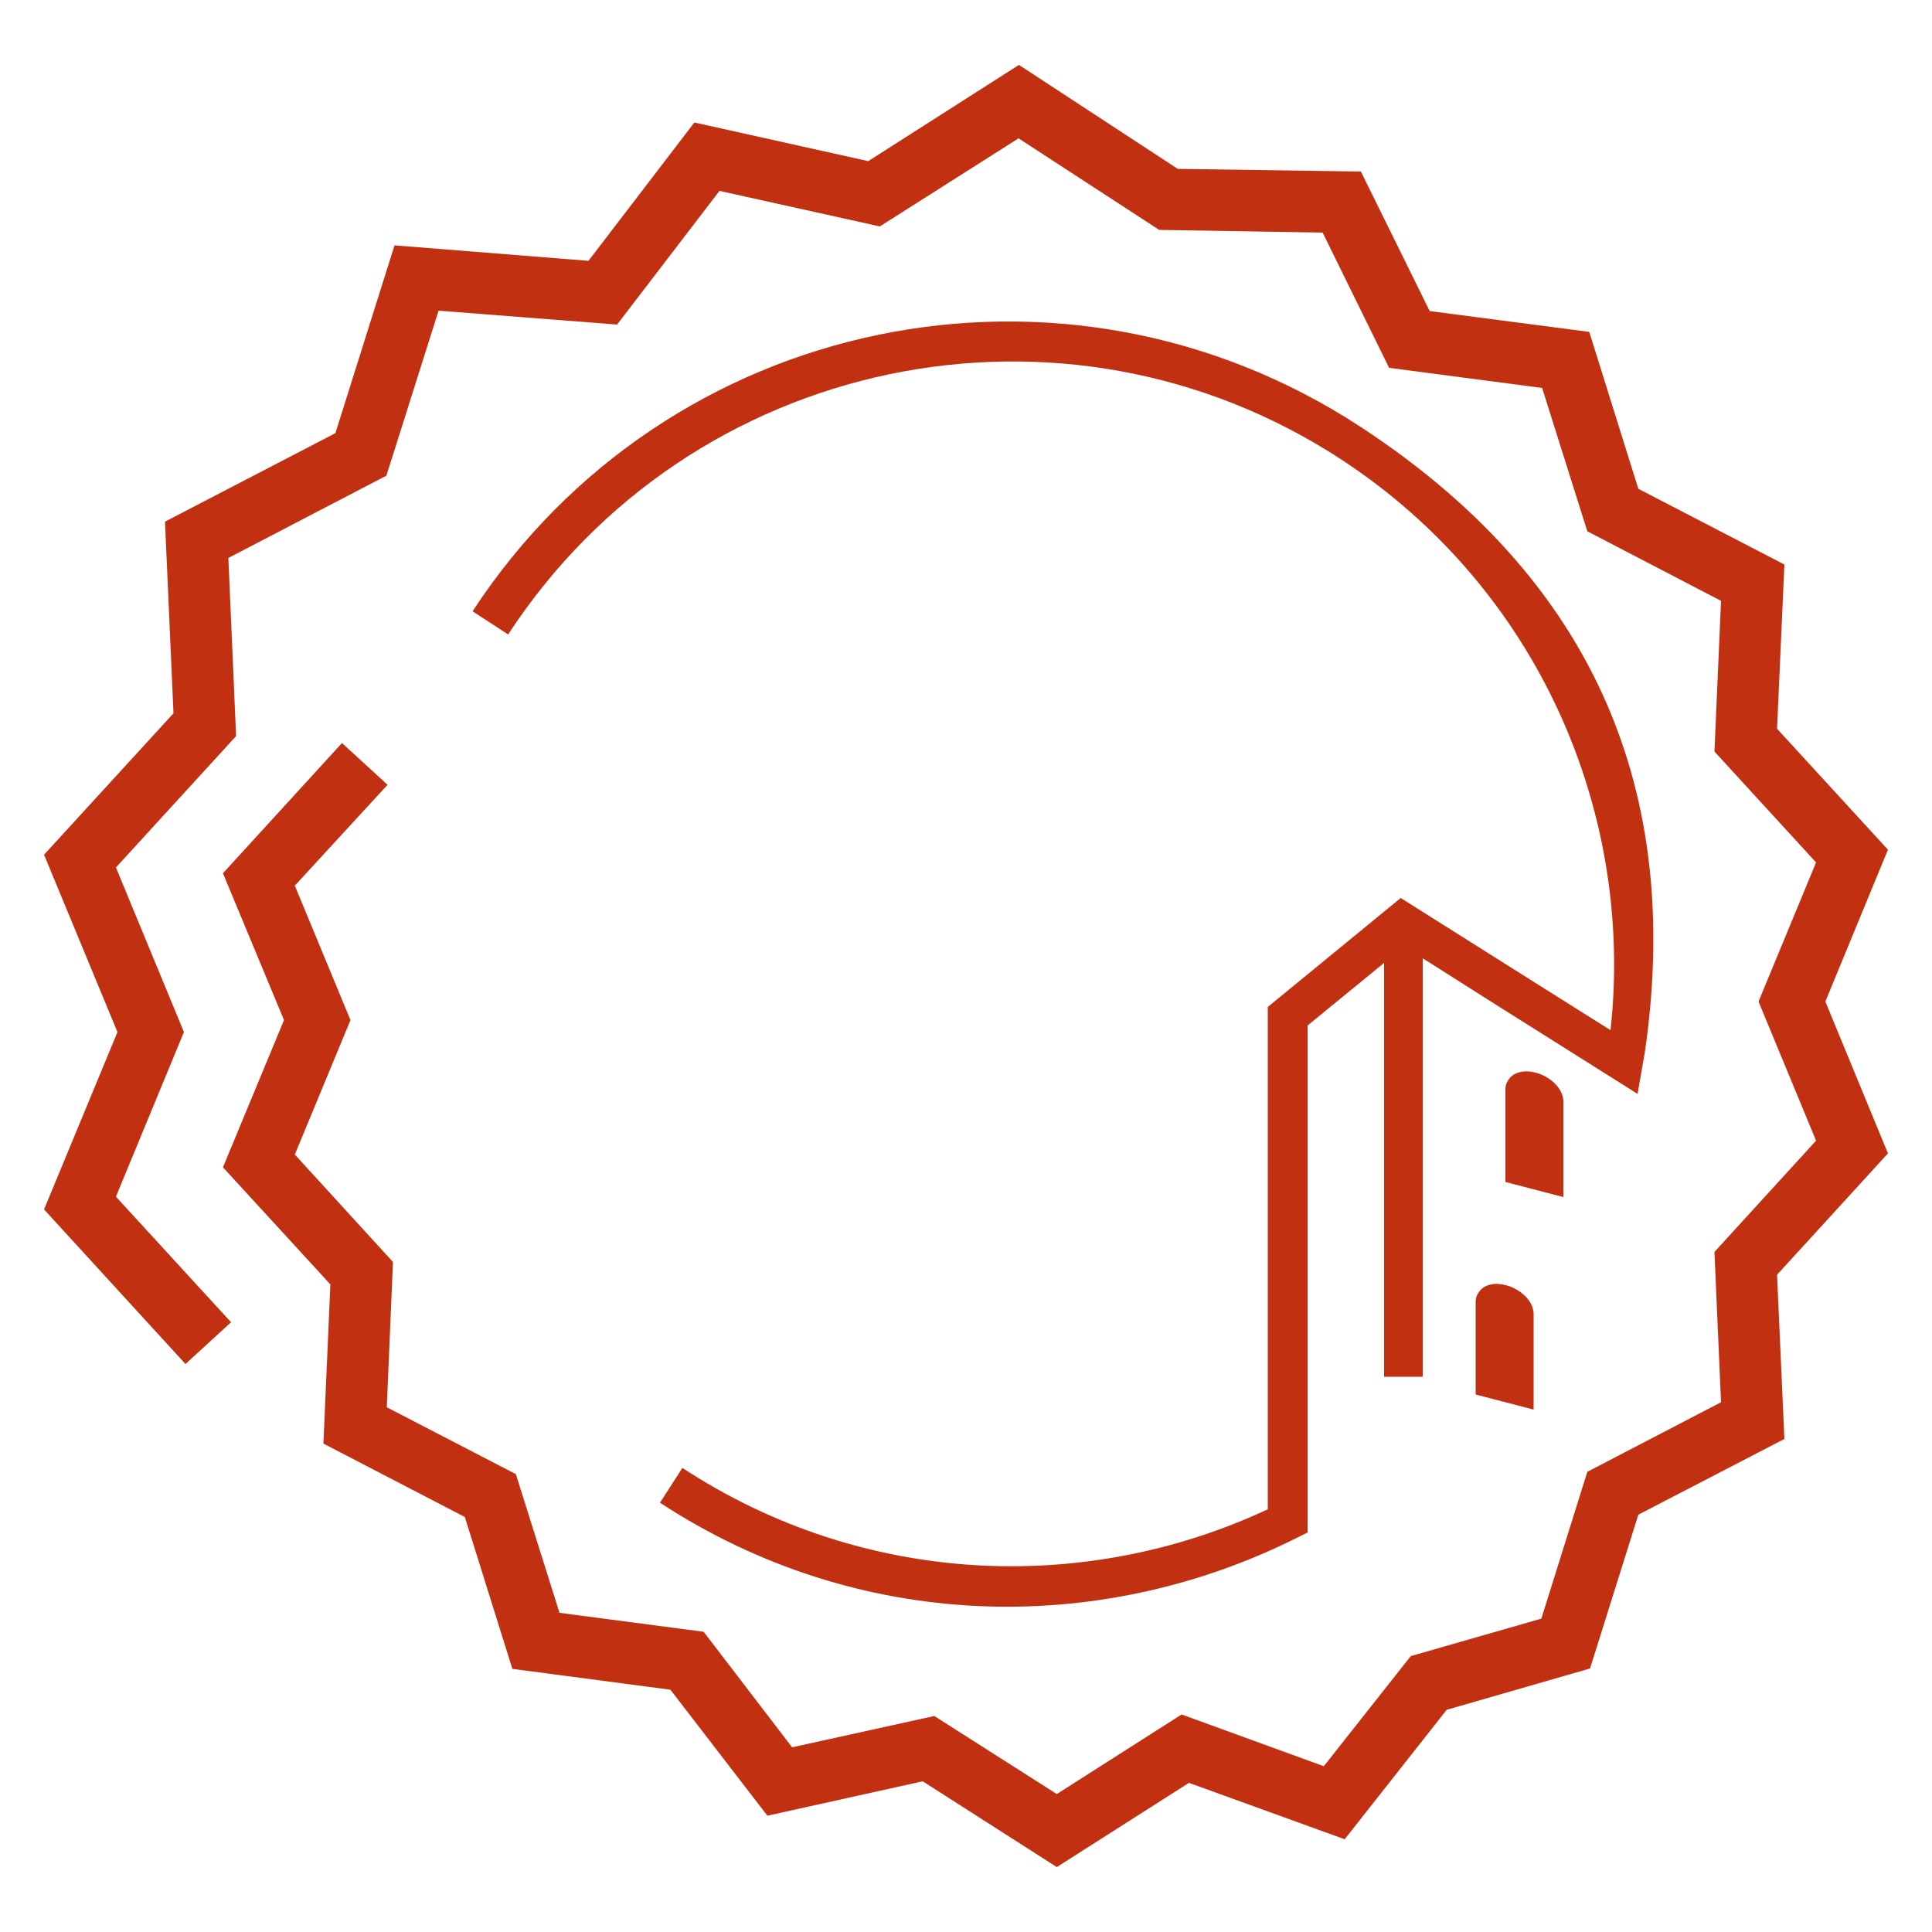 <?xml version="1.0" encoding="utf-8"?>
<!-- Generator: Adobe Illustrator 28.0.0, SVG Export Plug-In . SVG Version: 6.00 Build 0)  -->
<svg version="1.1" id="Livello_1" xmlns="http://www.w3.org/2000/svg" xmlns:xlink="http://www.w3.org/1999/xlink" x="0px" y="0px"
	 viewBox="0 0 500 500" style="enable-background:new 0 0 500 500;" xml:space="preserve">
<style type="text/css">
	.st0{fill-rule:evenodd;clip-rule:evenodd;fill:#C13111;}
</style>
<g>
	<polygon class="st0" points="76.3,229.2 90.7,264 76.3,298.8 101.7,326.6 100.1,364.2 133.5,381.5 144.8,417.4 182.1,422.3 
		205,452.2 241.8,444.1 273.5,464.3 305.8,443.7 342.6,457.1 365.1,428.6 398.9,418.9 410.8,380.9 445.4,362.9 443.7,324 470,295.2 
		455.1,259.2 470,223.2 443.7,194.5 445.4,155.5 410.8,137.5 399.1,100.4 359.5,95.2 342.3,60.2 300,59.5 263.6,35.8 227.7,58.6 
		186.2,49.4 159.7,84 113.5,80.4 100,123.1 59.1,144.4 61.1,190.5 30,224.5 47.6,267.1 30,309.7 59.8,342.2 48,353 11.4,313 
		30.4,267.1 11.4,221.2 44.9,184.6 42.7,135 86.8,112.1 102.1,63.5 152.3,67.5 179.7,31.7 224.7,41.7 263.7,16.8 304.8,43.7 
		352.2,44.4 370,80.5 411.3,85.9 424,126.5 461.8,146.1 459.9,188.6 488.6,219.9 472.4,259.2 488.6,298.5 459.9,329.9 461.8,372.4 
		424,392 411.5,431.8 374.4,442.5 348,476 307.7,461.4 273.5,483.2 238.8,461 198.6,469.9 173.5,437.3 132.6,431.9 120.3,392.6 
		83.7,373.6 85.5,332.4 57.7,302.1 73.5,264 57.7,226 88.5,192.3 100.3,203.1 	"/>
	<path class="st0" d="M397.4,277.6c3.3,0.8,7.2,3.8,7.2,7.5v24.7l-15-3.9v-24c0-0.8,0.2-1.6,0.7-2.3
		C391.7,277.2,395,276.9,397.4,277.6 M389.7,332.6c3.3,0.8,7.2,3.8,7.2,7.5v24.7l-15-3.9v-24c0-0.8,0.2-1.6,0.7-2.3
		C384,332.2,387.2,331.9,389.7,332.6z"/>
	<path class="st0" d="M131.5,164.2l-9.2-6c50.2-76.8,152.9-98,229.7-47.8c65.5,42.8,82.6,100.4,73.7,161.8l-1.9,10.9l-37-23.3
		L368.2,248v108.3h-10V249.2l-19.8,16.2v131.2l-3.2,1.6c-51.1,25.4-113.2,24.2-164.4-9.3l5.8-9c46.9,30.7,104.2,32.8,151.5,10.7
		v-130l34.4-28.2l37.6,23.7l0,0l16.7,10.5c6.2-56.5-18.8-114.4-69.7-147.7C275.2,71.9,178.6,92.1,131.5,164.2"/>
</g>
</svg>
